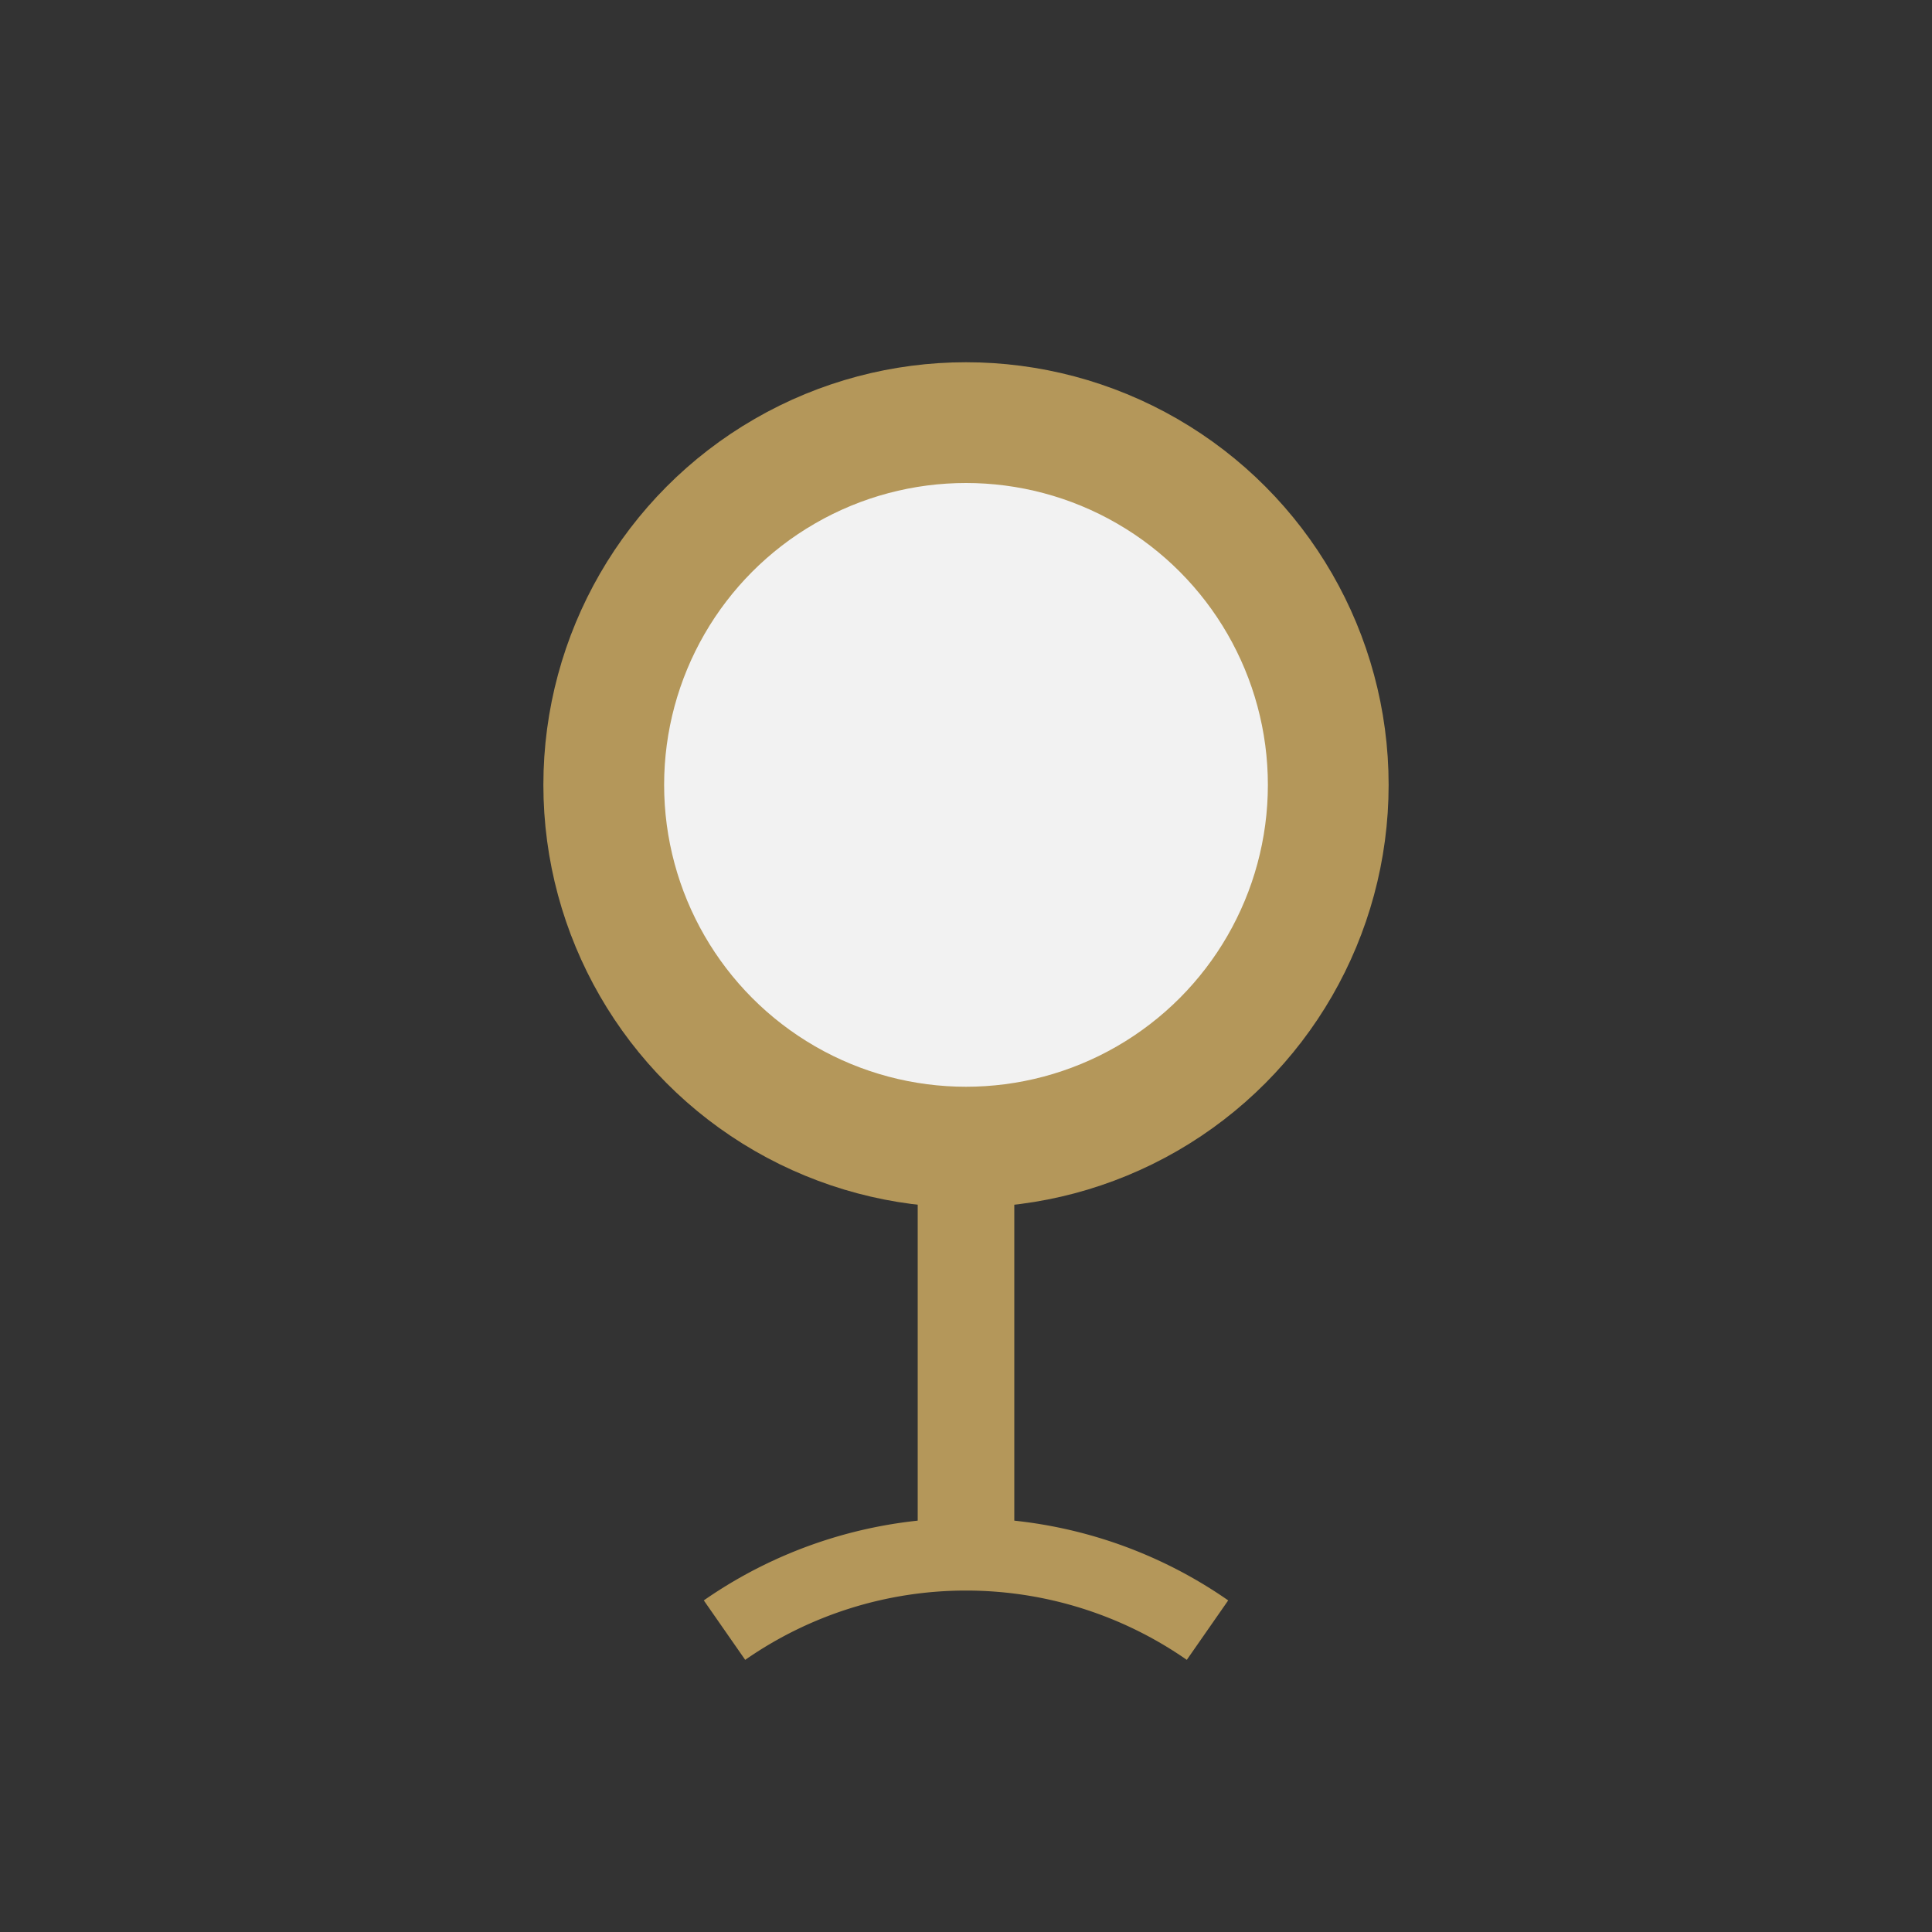 <?xml version="1.0" encoding="UTF-8"?>
<svg xmlns="http://www.w3.org/2000/svg" width="32" height="32" viewBox="0 0 32 32"><rect x="0" y="0" width="32" height="32" fill="#333333" stroke="none"/><circle cx="16" cy="13" r="6" fill="#F2F2F2" stroke="#B4975A" stroke-width="2"/><path d="M16 19v7" stroke="#B4975A" stroke-width="1.6"/><path d="M12 27a7 7 0 0 1 8 0" stroke="#B4975A" stroke-width="1.2" fill="none"/></svg>